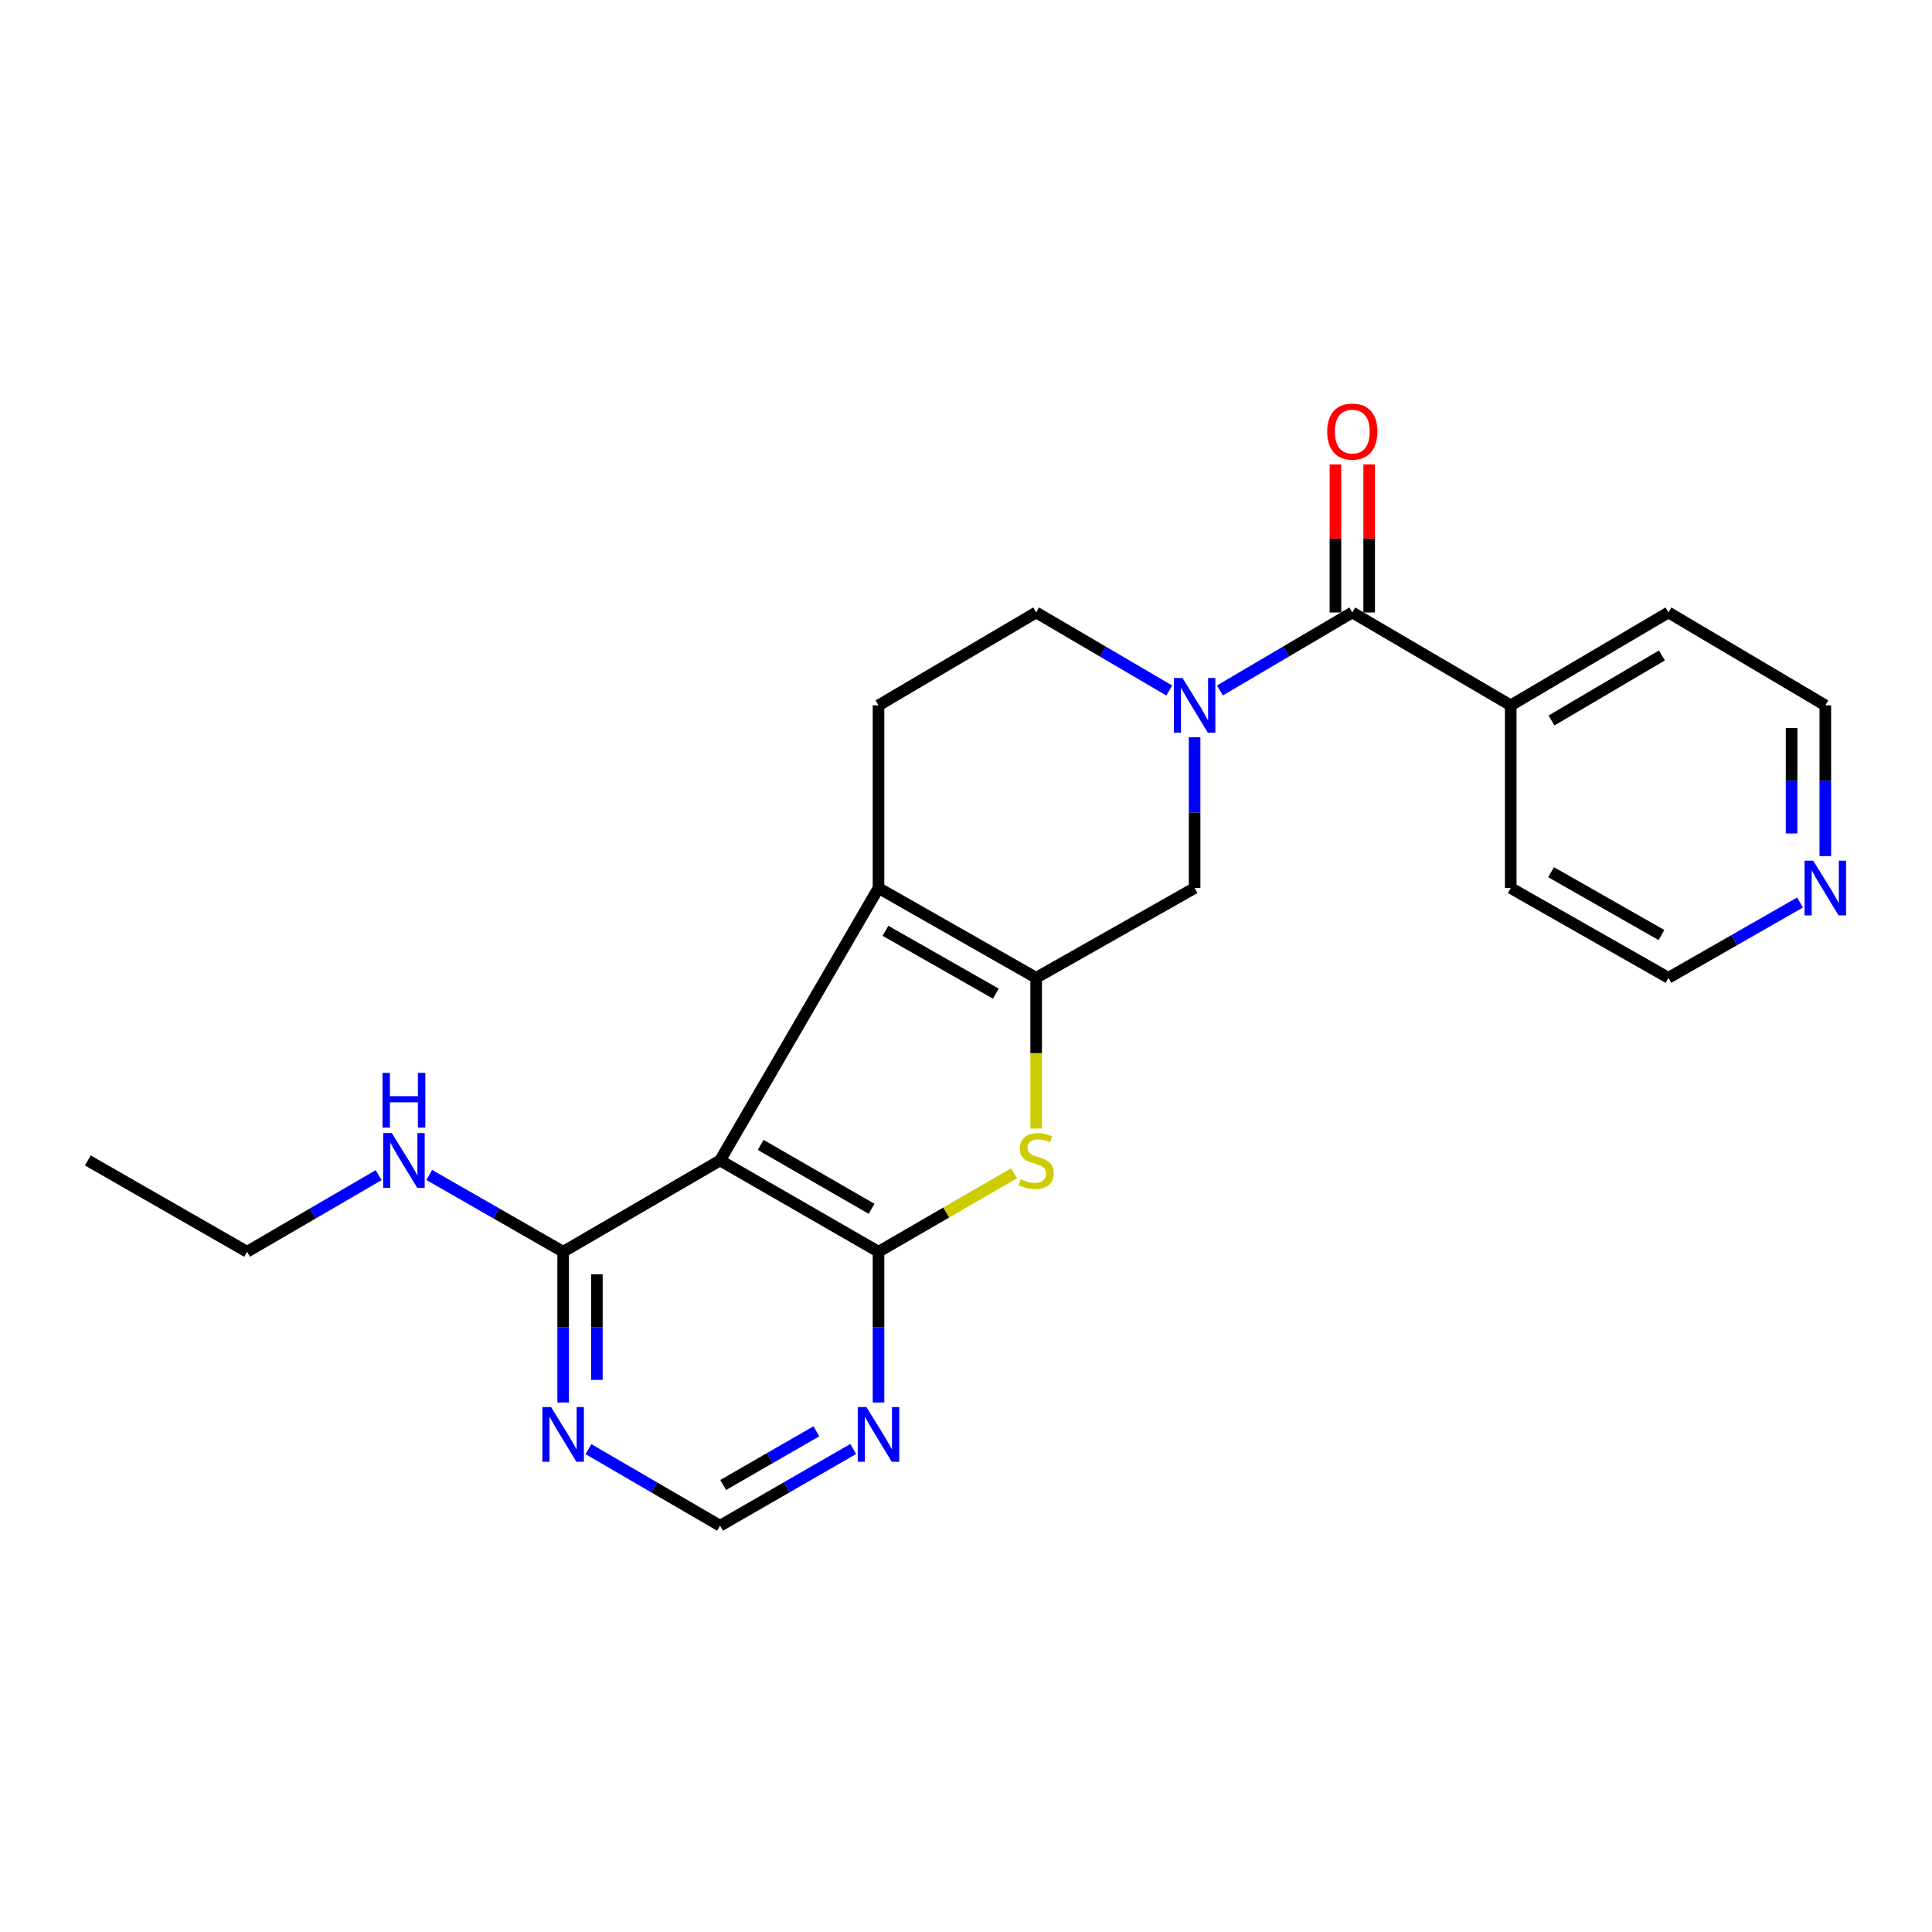 <?xml version='1.0' encoding='iso-8859-1'?>
<svg version='1.1' baseProfile='full'
              xmlns='http://www.w3.org/2000/svg'
                      xmlns:rdkit='http://www.rdkit.org/xml'
                      xmlns:xlink='http://www.w3.org/1999/xlink'
                  xml:space='preserve'
width='1000px' height='1000px' viewBox='0 0 1000 1000'>
<!-- END OF HEADER -->
<rect style='opacity:1.0;fill:#FFFFFF;stroke:none' width='1000' height='1000' x='0' y='0'> </rect>
<path class='bond-1' d='M 454.716,647.898 L 372.699,600.639' style='fill:none;fill-rule:evenodd;stroke:#000000;stroke-width:6px;stroke-linecap:butt;stroke-linejoin:miter;stroke-opacity:1' />
<path class='bond-1' d='M 451.129,625.683 L 393.717,592.602' style='fill:none;fill-rule:evenodd;stroke:#000000;stroke-width:6px;stroke-linecap:butt;stroke-linejoin:miter;stroke-opacity:1' />
<path class='bond-3' d='M 454.716,647.898 L 489.798,627.58' style='fill:none;fill-rule:evenodd;stroke:#000000;stroke-width:6px;stroke-linecap:butt;stroke-linejoin:miter;stroke-opacity:1' />
<path class='bond-3' d='M 489.798,627.58 L 524.879,607.263' style='fill:none;fill-rule:evenodd;stroke:#CCCC00;stroke-width:6px;stroke-linecap:butt;stroke-linejoin:miter;stroke-opacity:1' />
<path class='bond-8' d='M 454.716,647.898 L 454.716,686.914' style='fill:none;fill-rule:evenodd;stroke:#000000;stroke-width:6px;stroke-linecap:butt;stroke-linejoin:miter;stroke-opacity:1' />
<path class='bond-8' d='M 454.716,686.914 L 454.716,725.931' style='fill:none;fill-rule:evenodd;stroke:#0000FF;stroke-width:6px;stroke-linecap:butt;stroke-linejoin:miter;stroke-opacity:1' />
<path class='bond-0' d='M 536.316,506.111 L 536.316,545.133' style='fill:none;fill-rule:evenodd;stroke:#000000;stroke-width:6px;stroke-linecap:butt;stroke-linejoin:miter;stroke-opacity:1' />
<path class='bond-0' d='M 536.316,545.133 L 536.316,584.155' style='fill:none;fill-rule:evenodd;stroke:#CCCC00;stroke-width:6px;stroke-linecap:butt;stroke-linejoin:miter;stroke-opacity:1' />
<path class='bond-6' d='M 536.316,506.111 L 618.324,459.647' style='fill:none;fill-rule:evenodd;stroke:#000000;stroke-width:6px;stroke-linecap:butt;stroke-linejoin:miter;stroke-opacity:1' />
<path class='bond-23' d='M 536.316,506.111 L 454.716,459.647' style='fill:none;fill-rule:evenodd;stroke:#000000;stroke-width:6px;stroke-linecap:butt;stroke-linejoin:miter;stroke-opacity:1' />
<path class='bond-23' d='M 515.439,514.311 L 458.318,481.786' style='fill:none;fill-rule:evenodd;stroke:#000000;stroke-width:6px;stroke-linecap:butt;stroke-linejoin:miter;stroke-opacity:1' />
<path class='bond-2' d='M 372.699,600.639 L 454.716,459.647' style='fill:none;fill-rule:evenodd;stroke:#000000;stroke-width:6px;stroke-linecap:butt;stroke-linejoin:miter;stroke-opacity:1' />
<path class='bond-7' d='M 372.699,600.639 L 291.487,647.898' style='fill:none;fill-rule:evenodd;stroke:#000000;stroke-width:6px;stroke-linecap:butt;stroke-linejoin:miter;stroke-opacity:1' />
<path class='bond-10' d='M 454.716,459.647 L 454.716,365.09' style='fill:none;fill-rule:evenodd;stroke:#000000;stroke-width:6px;stroke-linecap:butt;stroke-linejoin:miter;stroke-opacity:1' />
<path class='bond-4' d='M 618.324,381.614 L 618.324,420.63' style='fill:none;fill-rule:evenodd;stroke:#0000FF;stroke-width:6px;stroke-linecap:butt;stroke-linejoin:miter;stroke-opacity:1' />
<path class='bond-4' d='M 618.324,420.63 L 618.324,459.647' style='fill:none;fill-rule:evenodd;stroke:#000000;stroke-width:6px;stroke-linecap:butt;stroke-linejoin:miter;stroke-opacity:1' />
<path class='bond-5' d='M 631.432,357.37 L 665.693,337.193' style='fill:none;fill-rule:evenodd;stroke:#0000FF;stroke-width:6px;stroke-linecap:butt;stroke-linejoin:miter;stroke-opacity:1' />
<path class='bond-5' d='M 665.693,337.193 L 699.953,317.016' style='fill:none;fill-rule:evenodd;stroke:#000000;stroke-width:6px;stroke-linecap:butt;stroke-linejoin:miter;stroke-opacity:1' />
<path class='bond-25' d='M 605.207,357.401 L 570.762,337.209' style='fill:none;fill-rule:evenodd;stroke:#0000FF;stroke-width:6px;stroke-linecap:butt;stroke-linejoin:miter;stroke-opacity:1' />
<path class='bond-25' d='M 570.762,337.209 L 536.316,317.016' style='fill:none;fill-rule:evenodd;stroke:#000000;stroke-width:6px;stroke-linecap:butt;stroke-linejoin:miter;stroke-opacity:1' />
<path class='bond-13' d='M 708.682,317.016 L 708.682,278.711' style='fill:none;fill-rule:evenodd;stroke:#000000;stroke-width:6px;stroke-linecap:butt;stroke-linejoin:miter;stroke-opacity:1' />
<path class='bond-13' d='M 708.682,278.711 L 708.682,240.406' style='fill:none;fill-rule:evenodd;stroke:#FF0000;stroke-width:6px;stroke-linecap:butt;stroke-linejoin:miter;stroke-opacity:1' />
<path class='bond-13' d='M 691.225,317.016 L 691.225,278.711' style='fill:none;fill-rule:evenodd;stroke:#000000;stroke-width:6px;stroke-linecap:butt;stroke-linejoin:miter;stroke-opacity:1' />
<path class='bond-13' d='M 691.225,278.711 L 691.225,240.406' style='fill:none;fill-rule:evenodd;stroke:#FF0000;stroke-width:6px;stroke-linecap:butt;stroke-linejoin:miter;stroke-opacity:1' />
<path class='bond-14' d='M 699.953,317.016 L 781.951,365.09' style='fill:none;fill-rule:evenodd;stroke:#000000;stroke-width:6px;stroke-linecap:butt;stroke-linejoin:miter;stroke-opacity:1' />
<path class='bond-16' d='M 291.487,647.898 L 256.837,628.028' style='fill:none;fill-rule:evenodd;stroke:#000000;stroke-width:6px;stroke-linecap:butt;stroke-linejoin:miter;stroke-opacity:1' />
<path class='bond-16' d='M 256.837,628.028 L 222.187,608.159' style='fill:none;fill-rule:evenodd;stroke:#0000FF;stroke-width:6px;stroke-linecap:butt;stroke-linejoin:miter;stroke-opacity:1' />
<path class='bond-24' d='M 291.487,647.898 L 291.487,686.914' style='fill:none;fill-rule:evenodd;stroke:#000000;stroke-width:6px;stroke-linecap:butt;stroke-linejoin:miter;stroke-opacity:1' />
<path class='bond-24' d='M 291.487,686.914 L 291.487,725.931' style='fill:none;fill-rule:evenodd;stroke:#0000FF;stroke-width:6px;stroke-linecap:butt;stroke-linejoin:miter;stroke-opacity:1' />
<path class='bond-24' d='M 308.943,659.603 L 308.943,686.914' style='fill:none;fill-rule:evenodd;stroke:#000000;stroke-width:6px;stroke-linecap:butt;stroke-linejoin:miter;stroke-opacity:1' />
<path class='bond-24' d='M 308.943,686.914 L 308.943,714.226' style='fill:none;fill-rule:evenodd;stroke:#0000FF;stroke-width:6px;stroke-linecap:butt;stroke-linejoin:miter;stroke-opacity:1' />
<path class='bond-11' d='M 441.61,750.007 L 407.154,769.86' style='fill:none;fill-rule:evenodd;stroke:#0000FF;stroke-width:6px;stroke-linecap:butt;stroke-linejoin:miter;stroke-opacity:1' />
<path class='bond-11' d='M 407.154,769.86 L 372.699,789.714' style='fill:none;fill-rule:evenodd;stroke:#000000;stroke-width:6px;stroke-linecap:butt;stroke-linejoin:miter;stroke-opacity:1' />
<path class='bond-11' d='M 422.558,740.837 L 398.439,754.735' style='fill:none;fill-rule:evenodd;stroke:#0000FF;stroke-width:6px;stroke-linecap:butt;stroke-linejoin:miter;stroke-opacity:1' />
<path class='bond-11' d='M 398.439,754.735 L 374.32,768.632' style='fill:none;fill-rule:evenodd;stroke:#000000;stroke-width:6px;stroke-linecap:butt;stroke-linejoin:miter;stroke-opacity:1' />
<path class='bond-9' d='M 304.576,750.071 L 338.637,769.892' style='fill:none;fill-rule:evenodd;stroke:#0000FF;stroke-width:6px;stroke-linecap:butt;stroke-linejoin:miter;stroke-opacity:1' />
<path class='bond-9' d='M 338.637,769.892 L 372.699,789.714' style='fill:none;fill-rule:evenodd;stroke:#000000;stroke-width:6px;stroke-linecap:butt;stroke-linejoin:miter;stroke-opacity:1' />
<path class='bond-12' d='M 454.716,365.09 L 536.316,317.016' style='fill:none;fill-rule:evenodd;stroke:#000000;stroke-width:6px;stroke-linecap:butt;stroke-linejoin:miter;stroke-opacity:1' />
<path class='bond-19' d='M 781.951,365.09 L 781.951,459.647' style='fill:none;fill-rule:evenodd;stroke:#000000;stroke-width:6px;stroke-linecap:butt;stroke-linejoin:miter;stroke-opacity:1' />
<path class='bond-20' d='M 781.951,365.09 L 863.58,317.016' style='fill:none;fill-rule:evenodd;stroke:#000000;stroke-width:6px;stroke-linecap:butt;stroke-linejoin:miter;stroke-opacity:1' />
<path class='bond-20' d='M 803.054,372.921 L 860.195,339.269' style='fill:none;fill-rule:evenodd;stroke:#000000;stroke-width:6px;stroke-linecap:butt;stroke-linejoin:miter;stroke-opacity:1' />
<path class='bond-15' d='M 944.783,443.123 L 944.783,404.106' style='fill:none;fill-rule:evenodd;stroke:#0000FF;stroke-width:6px;stroke-linecap:butt;stroke-linejoin:miter;stroke-opacity:1' />
<path class='bond-15' d='M 944.783,404.106 L 944.783,365.09' style='fill:none;fill-rule:evenodd;stroke:#000000;stroke-width:6px;stroke-linecap:butt;stroke-linejoin:miter;stroke-opacity:1' />
<path class='bond-15' d='M 927.326,431.418 L 927.326,404.106' style='fill:none;fill-rule:evenodd;stroke:#0000FF;stroke-width:6px;stroke-linecap:butt;stroke-linejoin:miter;stroke-opacity:1' />
<path class='bond-15' d='M 927.326,404.106 L 927.326,376.795' style='fill:none;fill-rule:evenodd;stroke:#000000;stroke-width:6px;stroke-linecap:butt;stroke-linejoin:miter;stroke-opacity:1' />
<path class='bond-26' d='M 931.704,467.131 L 897.642,486.621' style='fill:none;fill-rule:evenodd;stroke:#0000FF;stroke-width:6px;stroke-linecap:butt;stroke-linejoin:miter;stroke-opacity:1' />
<path class='bond-26' d='M 897.642,486.621 L 863.58,506.111' style='fill:none;fill-rule:evenodd;stroke:#000000;stroke-width:6px;stroke-linecap:butt;stroke-linejoin:miter;stroke-opacity:1' />
<path class='bond-21' d='M 195.983,608.257 L 161.931,628.077' style='fill:none;fill-rule:evenodd;stroke:#0000FF;stroke-width:6px;stroke-linecap:butt;stroke-linejoin:miter;stroke-opacity:1' />
<path class='bond-21' d='M 161.931,628.077 L 127.879,647.898' style='fill:none;fill-rule:evenodd;stroke:#000000;stroke-width:6px;stroke-linecap:butt;stroke-linejoin:miter;stroke-opacity:1' />
<path class='bond-17' d='M 944.783,365.09 L 863.58,317.016' style='fill:none;fill-rule:evenodd;stroke:#000000;stroke-width:6px;stroke-linecap:butt;stroke-linejoin:miter;stroke-opacity:1' />
<path class='bond-18' d='M 863.58,506.111 L 781.951,459.647' style='fill:none;fill-rule:evenodd;stroke:#000000;stroke-width:6px;stroke-linecap:butt;stroke-linejoin:miter;stroke-opacity:1' />
<path class='bond-18' d='M 859.971,483.97 L 802.831,451.445' style='fill:none;fill-rule:evenodd;stroke:#000000;stroke-width:6px;stroke-linecap:butt;stroke-linejoin:miter;stroke-opacity:1' />
<path class='bond-22' d='M 127.879,647.898 L 45.455,600.639' style='fill:none;fill-rule:evenodd;stroke:#000000;stroke-width:6px;stroke-linecap:butt;stroke-linejoin:miter;stroke-opacity:1' />
<path  class='atom-4' d='M 528.316 610.359
Q 528.636 610.479, 529.956 611.039
Q 531.276 611.599, 532.716 611.959
Q 534.196 612.279, 535.636 612.279
Q 538.316 612.279, 539.876 610.999
Q 541.436 609.679, 541.436 607.399
Q 541.436 605.839, 540.636 604.879
Q 539.876 603.919, 538.676 603.399
Q 537.476 602.879, 535.476 602.279
Q 532.956 601.519, 531.436 600.799
Q 529.956 600.079, 528.876 598.559
Q 527.836 597.039, 527.836 594.479
Q 527.836 590.919, 530.236 588.719
Q 532.676 586.519, 537.476 586.519
Q 540.756 586.519, 544.476 588.079
L 543.556 591.159
Q 540.156 589.759, 537.596 589.759
Q 534.836 589.759, 533.316 590.919
Q 531.796 592.039, 531.836 593.999
Q 531.836 595.519, 532.596 596.439
Q 533.396 597.359, 534.516 597.879
Q 535.676 598.399, 537.596 598.999
Q 540.156 599.799, 541.676 600.599
Q 543.196 601.399, 544.276 603.039
Q 545.396 604.639, 545.396 607.399
Q 545.396 611.319, 542.756 613.439
Q 540.156 615.519, 535.796 615.519
Q 533.276 615.519, 531.356 614.959
Q 529.476 614.439, 527.236 613.519
L 528.316 610.359
' fill='#CCCC00'/>
<path  class='atom-5' d='M 612.064 350.93
L 621.344 365.93
Q 622.264 367.41, 623.744 370.09
Q 625.224 372.77, 625.304 372.93
L 625.304 350.93
L 629.064 350.93
L 629.064 379.25
L 625.184 379.25
L 615.224 362.85
Q 614.064 360.93, 612.824 358.73
Q 611.624 356.53, 611.264 355.85
L 611.264 379.25
L 607.584 379.25
L 607.584 350.93
L 612.064 350.93
' fill='#0000FF'/>
<path  class='atom-9' d='M 448.456 728.295
L 457.736 743.295
Q 458.656 744.775, 460.136 747.455
Q 461.616 750.135, 461.696 750.295
L 461.696 728.295
L 465.456 728.295
L 465.456 756.615
L 461.576 756.615
L 451.616 740.215
Q 450.456 738.295, 449.216 736.095
Q 448.016 733.895, 447.656 733.215
L 447.656 756.615
L 443.976 756.615
L 443.976 728.295
L 448.456 728.295
' fill='#0000FF'/>
<path  class='atom-10' d='M 285.227 728.295
L 294.507 743.295
Q 295.427 744.775, 296.907 747.455
Q 298.387 750.135, 298.467 750.295
L 298.467 728.295
L 302.227 728.295
L 302.227 756.615
L 298.347 756.615
L 288.387 740.215
Q 287.227 738.295, 285.987 736.095
Q 284.787 733.895, 284.427 733.215
L 284.427 756.615
L 280.747 756.615
L 280.747 728.295
L 285.227 728.295
' fill='#0000FF'/>
<path  class='atom-14' d='M 686.953 223.383
Q 686.953 216.583, 690.313 212.783
Q 693.673 208.983, 699.953 208.983
Q 706.233 208.983, 709.593 212.783
Q 712.953 216.583, 712.953 223.383
Q 712.953 230.263, 709.553 234.183
Q 706.153 238.063, 699.953 238.063
Q 693.713 238.063, 690.313 234.183
Q 686.953 230.303, 686.953 223.383
M 699.953 234.863
Q 704.273 234.863, 706.593 231.983
Q 708.953 229.063, 708.953 223.383
Q 708.953 217.823, 706.593 215.023
Q 704.273 212.183, 699.953 212.183
Q 695.633 212.183, 693.273 214.983
Q 690.953 217.783, 690.953 223.383
Q 690.953 229.103, 693.273 231.983
Q 695.633 234.863, 699.953 234.863
' fill='#FF0000'/>
<path  class='atom-16' d='M 938.523 445.487
L 947.803 460.487
Q 948.723 461.967, 950.203 464.647
Q 951.683 467.327, 951.763 467.487
L 951.763 445.487
L 955.523 445.487
L 955.523 473.807
L 951.643 473.807
L 941.683 457.407
Q 940.523 455.487, 939.283 453.287
Q 938.083 451.087, 937.723 450.407
L 937.723 473.807
L 934.043 473.807
L 934.043 445.487
L 938.523 445.487
' fill='#0000FF'/>
<path  class='atom-17' d='M 202.812 586.479
L 212.092 601.479
Q 213.012 602.959, 214.492 605.639
Q 215.972 608.319, 216.052 608.479
L 216.052 586.479
L 219.812 586.479
L 219.812 614.799
L 215.932 614.799
L 205.972 598.399
Q 204.812 596.479, 203.572 594.279
Q 202.372 592.079, 202.012 591.399
L 202.012 614.799
L 198.332 614.799
L 198.332 586.479
L 202.812 586.479
' fill='#0000FF'/>
<path  class='atom-17' d='M 197.992 555.327
L 201.832 555.327
L 201.832 567.367
L 216.312 567.367
L 216.312 555.327
L 220.152 555.327
L 220.152 583.647
L 216.312 583.647
L 216.312 570.567
L 201.832 570.567
L 201.832 583.647
L 197.992 583.647
L 197.992 555.327
' fill='#0000FF'/>
</svg>
